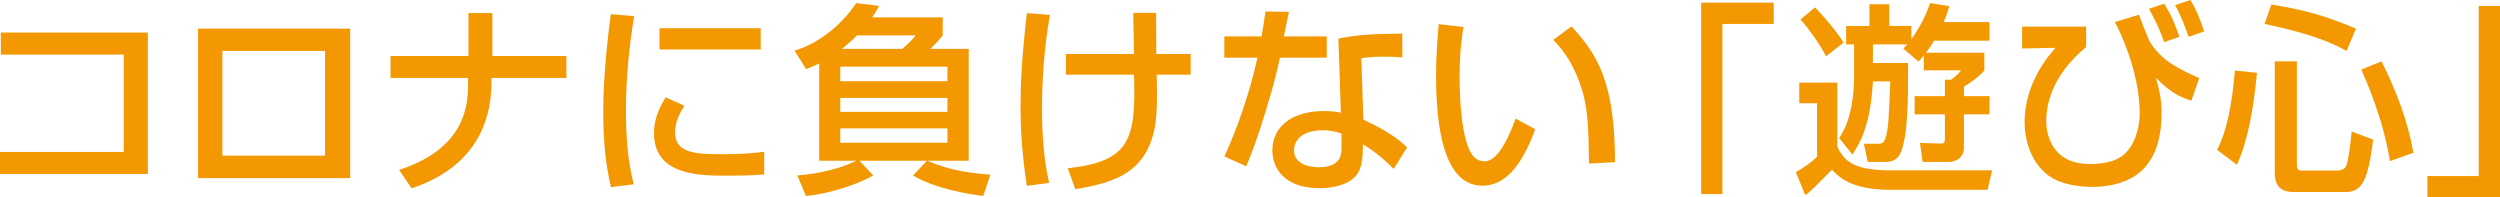 <?xml version="1.0" encoding="utf-8"?>
<!-- Generator: Adobe Illustrator 16.0.0, SVG Export Plug-In . SVG Version: 6.00 Build 0)  -->
<!DOCTYPE svg PUBLIC "-//W3C//DTD SVG 1.1//EN" "http://www.w3.org/Graphics/SVG/1.1/DTD/svg11.dtd">
<svg version="1.1" id="レイヤー_1" xmlns="http://www.w3.org/2000/svg" xmlns:xlink="http://www.w3.org/1999/xlink" x="0px"
	 y="0px" width="440.056px" height="34.735px" viewBox="0 0 440.056 34.735" enable-background="new 0 0 440.056 34.735"
	 xml:space="preserve">
<g>
	<path fill="#F39800" d="M26.024,5.724v24.909H0v-3.888h21.777V9.611H0.144V5.724H26.024z"/>
	<path fill="#F39800" d="M61.644,5.04v26.313H34.862V5.04H61.644z M57.216,8.963h-18.07v18.43h18.07V8.963z"/>
	<path fill="#F39800" d="M82.456,9.863v-7.56h4.213v7.56h13.029v3.852H86.524v0.647c0,8.027-3.707,15.334-14.074,18.79l-2.195-3.24
		c8.314-2.735,12.13-7.667,12.13-14.649v-1.548H68.743V9.863H82.456z"/>
	<path fill="#F39800" d="M111.621,2.844c-0.899,5.508-1.44,11.051-1.44,16.63c0,4.319,0.289,8.783,1.368,12.959l-3.995,0.504
		c-1.044-4.212-1.368-8.676-1.368-13.283c0-1.943,0.071-7.702,1.332-17.17L111.621,2.844z M120.476,18.61
		c-0.791,1.26-1.656,2.843-1.656,4.679c0,3.852,4.068,3.852,8.604,3.852c3.672,0,5.76-0.252,7.092-0.432v3.995
		c-2.377,0.216-5.111,0.216-6.588,0.216c-4.715,0-12.814,0-12.814-7.486c0-2.808,1.225-4.932,2.052-6.3L120.476,18.61z
		 M133.901,4.968v3.743h-17.816V4.968H133.901z"/>
	<path fill="#F39800" d="M144.202,11.159c-1.008,0.504-1.404,0.647-2.305,1.008l-2.051-3.276c3.203-0.827,7.774-3.707,10.87-8.351
		l4.032,0.504c-0.433,0.792-0.721,1.296-1.225,2.016h12.418v3.168c-0.647,0.863-1.655,1.872-2.195,2.376h6.768v19.689h-7.307
		c3.203,1.331,6.047,2.088,11.122,2.447l-1.261,3.743c-2.411-0.252-8.674-1.331-12.346-3.599l2.447-2.592h-11.878l2.411,2.592
		c-2.268,1.367-7.666,3.275-11.842,3.599l-1.512-3.599c3.959-0.324,7.738-1.261,10.366-2.592h-6.515V11.159z M147.909,11.734v2.556
		h18.861v-2.556H147.909z M147.909,17.242v2.447h18.861v-2.447H147.909z M147.909,22.605v2.52h18.861v-2.52H147.909z M158.815,8.604
		c0.828-0.648,1.692-1.548,2.376-2.376H150.86c-1.26,1.26-2.159,1.979-2.699,2.376H158.815z"/>
	<path fill="#F39800" d="M184.82,2.628c-0.396,2.231-1.403,8.171-1.403,16.342c0,4.355,0.252,8.963,1.26,13.21l-3.924,0.54
		c-0.756-4.823-1.116-9.25-1.116-14.146c0-6.588,0.756-13.103,1.116-16.271L184.82,2.628z M199.614,9.503
		c-0.036-1.151-0.107-6.191-0.145-7.235h4.032c0,1.152,0.036,6.371,0.036,7.235h6.047v3.636h-5.975
		c0.107,5.831,0.144,9.179-1.332,12.563c-2.232,5.075-6.84,6.587-12.994,7.595l-1.332-3.672
		c10.942-1.224,12.021-5.003,11.662-16.485h-11.986V9.503H199.614z"/>
	<path fill="#F39800" d="M226.882,2.088c-0.108,0.504-0.828,4.031-0.9,4.319h7.559v3.744h-8.242
		c-0.936,4.715-3.959,14.649-5.939,19.113l-3.852-1.728c0.756-1.584,3.852-8.459,5.832-17.386h-5.832V6.407h6.551
		c0.289-1.584,0.469-2.844,0.685-4.392L226.882,2.088z M246.858,10.115c-1.188-0.108-1.943-0.145-3.096-0.145
		c-2.23,0-3.203,0.145-4.139,0.288l0.359,10.799c5.111,2.376,6.804,4.031,7.703,4.896l-2.375,3.779
		c-0.828-0.828-2.557-2.592-5.399-4.355c0,0.756,0,3.491-0.757,4.859c-1.15,2.16-4.283,2.88-6.767,2.88
		c-7.595,0-8.423-4.859-8.423-6.623c0-4.212,3.455-6.947,9.07-6.947c1.44,0,2.269,0.144,2.988,0.288l-0.432-13.03
		c2.735-0.576,4.895-0.828,11.23-0.9L246.858,10.115z M236.132,23.505c-0.863-0.287-1.836-0.575-3.348-0.575
		c-2.986,0-5.003,1.331-5.003,3.527c0,2.52,2.844,2.987,4.319,2.987c4.031,0,4.031-2.411,4.031-3.419V23.505z"/>
	<path fill="#F39800" d="M257.604,4.752c-0.252,1.583-0.684,4.283-0.684,8.854c0,3.527,0.288,11.375,2.412,13.895
		c0.359,0.432,1.08,0.899,1.979,0.899c2.304,0,4.176-3.959,5.472-7.522l3.455,1.871c-2.447,6.695-5.471,9.936-9.287,9.936
		c-6.803,0-8.17-10.259-8.17-19.33c0-4.031,0.324-7.415,0.467-9.106L257.604,4.752z M279.706,28.797
		c-0.107-6.768-0.18-10.259-1.691-14.326c-1.367-3.744-3.132-5.976-4.607-7.451l3.203-2.376c4.5,4.859,7.668,9.755,7.668,23.901
		L279.706,28.797z"/>
	<path fill="#F39800" d="M312.218,4.212h-9.035V34.16h-3.744V0.468h12.779V4.212z"/>
	<path fill="#F39800" d="M316.714,14.542h6.695v11.267c1.152,2.521,2.88,4.176,9.359,4.176h17.89l-0.792,3.42h-17.314
		c-6.803,0-9.034-2.412-10.078-3.528c-2.951,2.988-3.275,3.313-4.68,4.5l-1.691-4.067c1.512-0.9,2.771-1.728,3.743-2.736v-9.395
		h-3.132V14.542z M319.485,1.296c1.44,1.512,3.385,3.672,5.04,6.191l-3.096,2.412c-1.151-2.196-3.06-4.859-4.499-6.479
		L319.485,1.296z M336.44,6.911c2.016-2.844,2.771-4.896,3.311-6.371l3.384,0.54c-0.252,0.792-0.504,1.656-1.008,2.808h8.063v3.275
		h-9.755c-0.288,0.504-0.647,1.116-1.44,2.124h10.295v3.096c-0.863,1.08-2.556,2.268-3.6,2.88v1.655h4.5v3.204h-4.5v5.867
		c0,1.655-1.295,2.52-2.664,2.52h-4.607l-0.467-3.348l3.6,0.107c0.611,0.036,0.791-0.144,0.791-0.791v-4.355h-5.327v-3.204h5.327
		v-2.88h1.044c0.612-0.396,1.403-1.079,1.8-1.655h-6.551V9.755c-0.469,0.576-0.54,0.648-0.936,1.08l-2.664-2.268
		c0.432-0.468,0.539-0.612,0.684-0.756h-6.047v3.275h6.191c0,6.443,0,12.706-1.297,15.766c-0.539,1.26-1.547,1.656-2.663,1.656
		h-3.132l-0.684-3.204h2.556c0.685,0,1.008-0.288,1.224-0.936c0.54-1.656,0.612-3.563,0.864-10.043h-3.06
		c-0.396,6.84-1.729,10.007-3.6,12.887l-2.34-2.916c2.232-3.167,2.627-7.955,2.627-10.942V7.812h-1.403v-3.24h4.104V0.756h3.491
		v3.815h3.889V6.911z"/>
	<path fill="#F39800" d="M367.206,4.68v3.6c-6.119,5.075-7.02,10.187-7.02,13.066c0,1.224,0.324,7.522,7.668,7.522
		c4.463,0,5.902-1.512,6.406-2.052c1.872-1.979,2.376-5.003,2.376-6.875c0-7.127-3.456-14.47-4.392-16.054l4.248-1.296
		c0.324,0.792,1.619,4.319,2.051,4.968c2.16,3.275,4.86,4.499,8.568,6.19l-1.369,3.96c-1.26-0.36-3.348-1.008-6.263-4.031
		c0.612,2.159,1.008,3.779,1.008,6.119c0,3.527-0.647,7.163-3.023,9.755c-2.7,2.987-7.199,3.348-8.927,3.348
		c-5.867,0-8.027-1.98-8.711-2.628c-2.592-2.412-3.455-6.012-3.455-8.783c0-4.896,2.195-9.431,5.435-13.066l-5.867,0.108V4.68
		H367.206z M380.921,7.415c-0.9-2.735-2.124-4.896-2.664-5.867l2.699-0.899c1.297,2.123,1.872,3.563,2.664,5.831L380.921,7.415z
		 M385.239,6.479c-0.396-1.26-1.403-3.888-2.375-5.579l2.699-0.9c0.936,1.512,1.836,3.636,2.412,5.544L385.239,6.479z"/>
	<path fill="#F39800" d="M397.278,12.814c-0.612,6.552-1.656,12.059-3.527,16.198l-3.492-2.628c1.764-3.42,2.664-8.243,3.131-13.966
		L397.278,12.814z M399.798,0.792c5.867,0.972,9.143,1.836,14.902,4.248l-1.656,3.923c-2.195-1.188-5.508-2.88-14.434-4.751
		L399.798,0.792z M400.409,10.799h3.888v18.105c0,1.116,0.396,1.116,0.937,1.116h6.299c0.359,0,1.115-0.145,1.404-0.72
		c0.504-0.972,0.936-5.363,1.008-6.155l3.779,1.439c-0.973,8.063-2.34,9.215-4.932,9.215h-9.035c-1.728,0-3.348-0.54-3.348-3.419
		V10.799z M419.199,10.799c2.591,5.147,4.644,10.547,5.615,16.09l-4.14,1.476c-1.224-7.774-4.428-14.722-5.039-16.126
		L419.199,10.799z"/>
	<path fill="#F39800" d="M427.277,30.992h9.035V1.044h3.743v33.691h-12.778V30.992z"/>
</g>
</svg>
